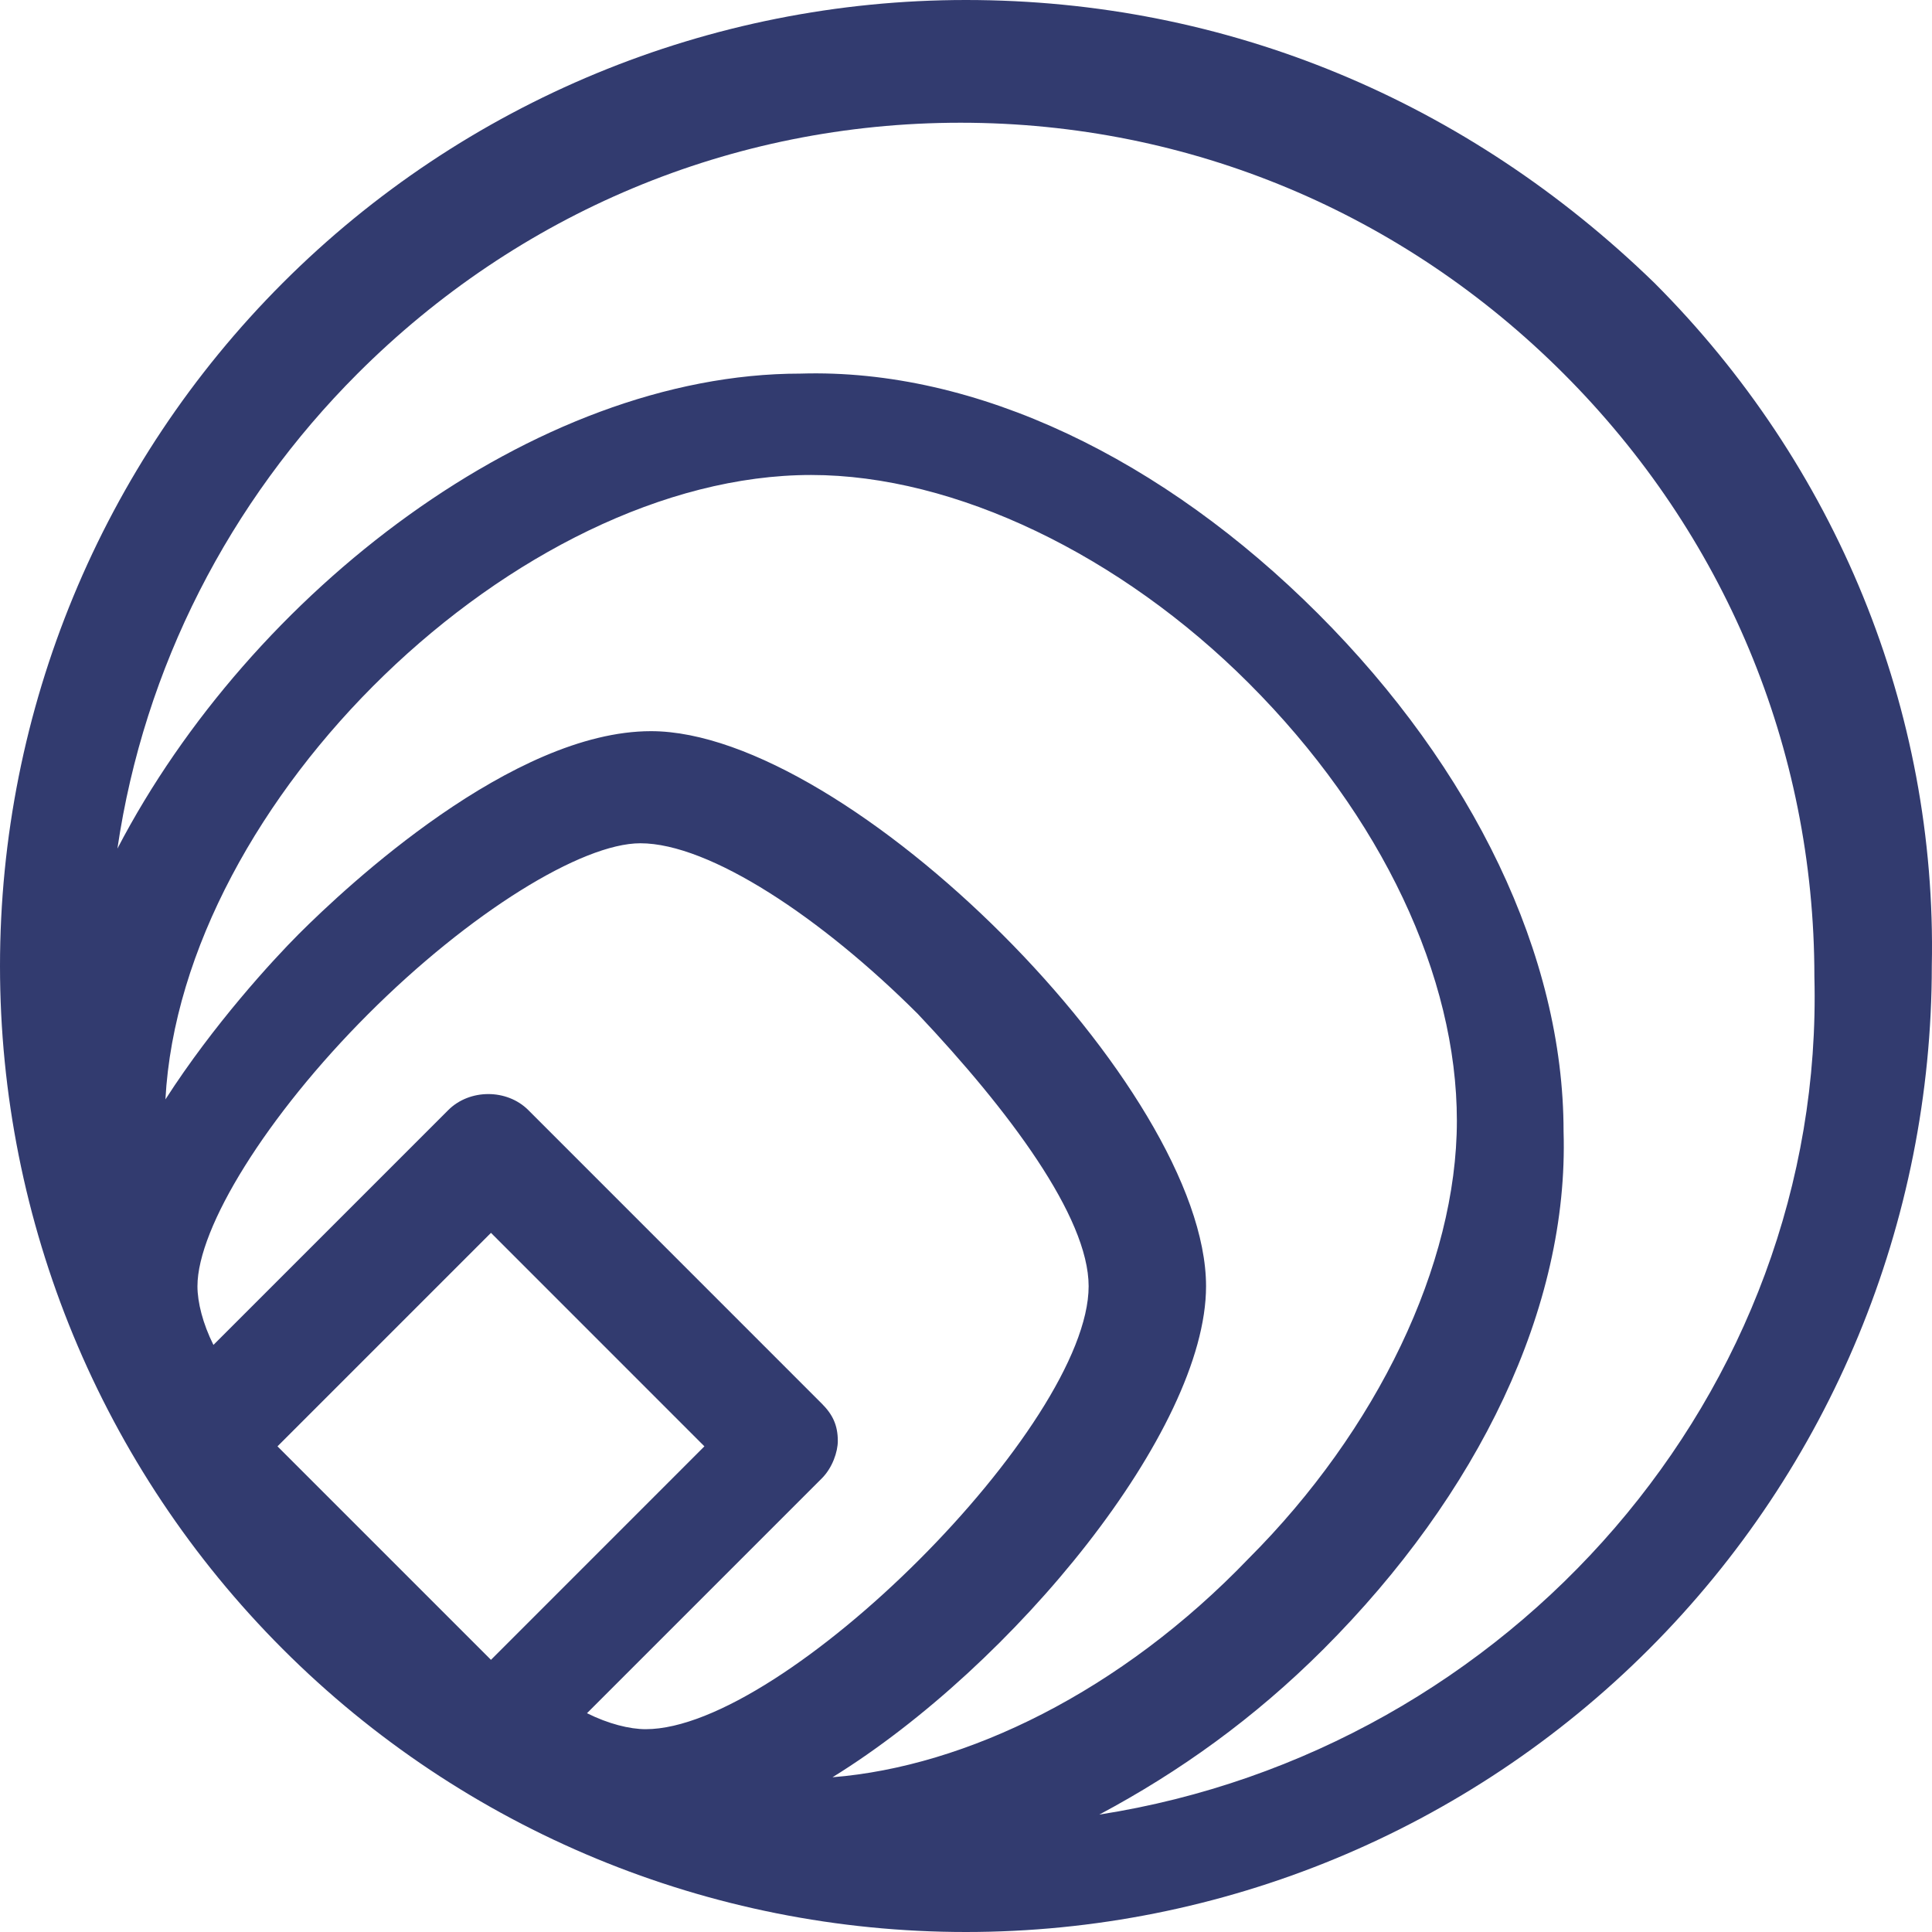 <svg width="40" height="40" viewBox="0 0 40 40" fill="none" xmlns="http://www.w3.org/2000/svg">
<path d="M34.251 5.856C34.14 5.856 34.14 5.856 34.251 5.856C30.384 2.099 25.412 0 19.998 0C14.695 0 9.612 2.099 5.856 5.856C2.099 9.613 0 14.696 0 20C0 25.304 2.099 30.387 5.856 34.144C9.612 37.901 14.695 40 19.998 40C25.301 40 30.384 37.901 34.14 34.144C37.897 30.387 39.996 25.304 39.996 20C40.106 14.696 38.007 9.613 34.251 5.856ZM5.745 29.945L10.165 25.525L14.584 29.945L10.165 34.365L5.745 29.945ZM13.369 35.801C13.037 35.801 12.595 35.691 12.153 35.47L17.015 30.608C17.236 30.387 17.346 30.055 17.346 29.834C17.346 29.503 17.236 29.282 17.015 29.061L10.938 22.983C10.496 22.541 9.723 22.541 9.281 22.983L4.419 27.845C4.198 27.403 4.088 26.961 4.088 26.63C4.088 25.414 5.524 23.094 7.624 20.994C9.723 18.895 12.043 17.459 13.258 17.459C14.695 17.459 17.015 19.006 19.004 20.994C20.882 22.983 22.539 25.193 22.539 26.63C22.539 29.503 16.241 35.801 13.369 35.801ZM17.236 36.796C20.992 34.475 24.97 29.613 24.97 26.63C24.97 22.541 17.567 15.138 13.479 15.138C10.607 15.138 7.182 18.343 6.187 19.337C5.635 19.89 4.419 21.215 3.425 22.762C3.757 16.575 10.717 9.834 16.794 9.834C19.777 9.834 23.202 11.492 25.854 14.144C28.616 16.906 30.163 20.221 30.163 23.204C30.163 26.188 28.505 29.613 25.854 32.265C23.202 35.028 19.998 36.575 17.236 36.796ZM22.76 37.569C24.417 36.685 25.964 35.58 27.401 34.144C30.605 30.939 32.483 27.072 32.372 23.425C32.372 19.779 30.494 15.912 27.29 12.707C24.086 9.503 20.219 7.624 16.573 7.735C11.049 7.735 5.193 12.265 2.431 17.569C2.983 13.812 4.751 10.387 7.403 7.735C10.717 4.42 15.137 2.541 19.887 2.541C24.638 2.541 29.058 4.42 32.372 7.735C35.687 11.05 37.565 15.47 37.565 20.221C37.786 28.84 31.267 36.243 22.76 37.569Z" fill="#323B6F"/>
</svg>
